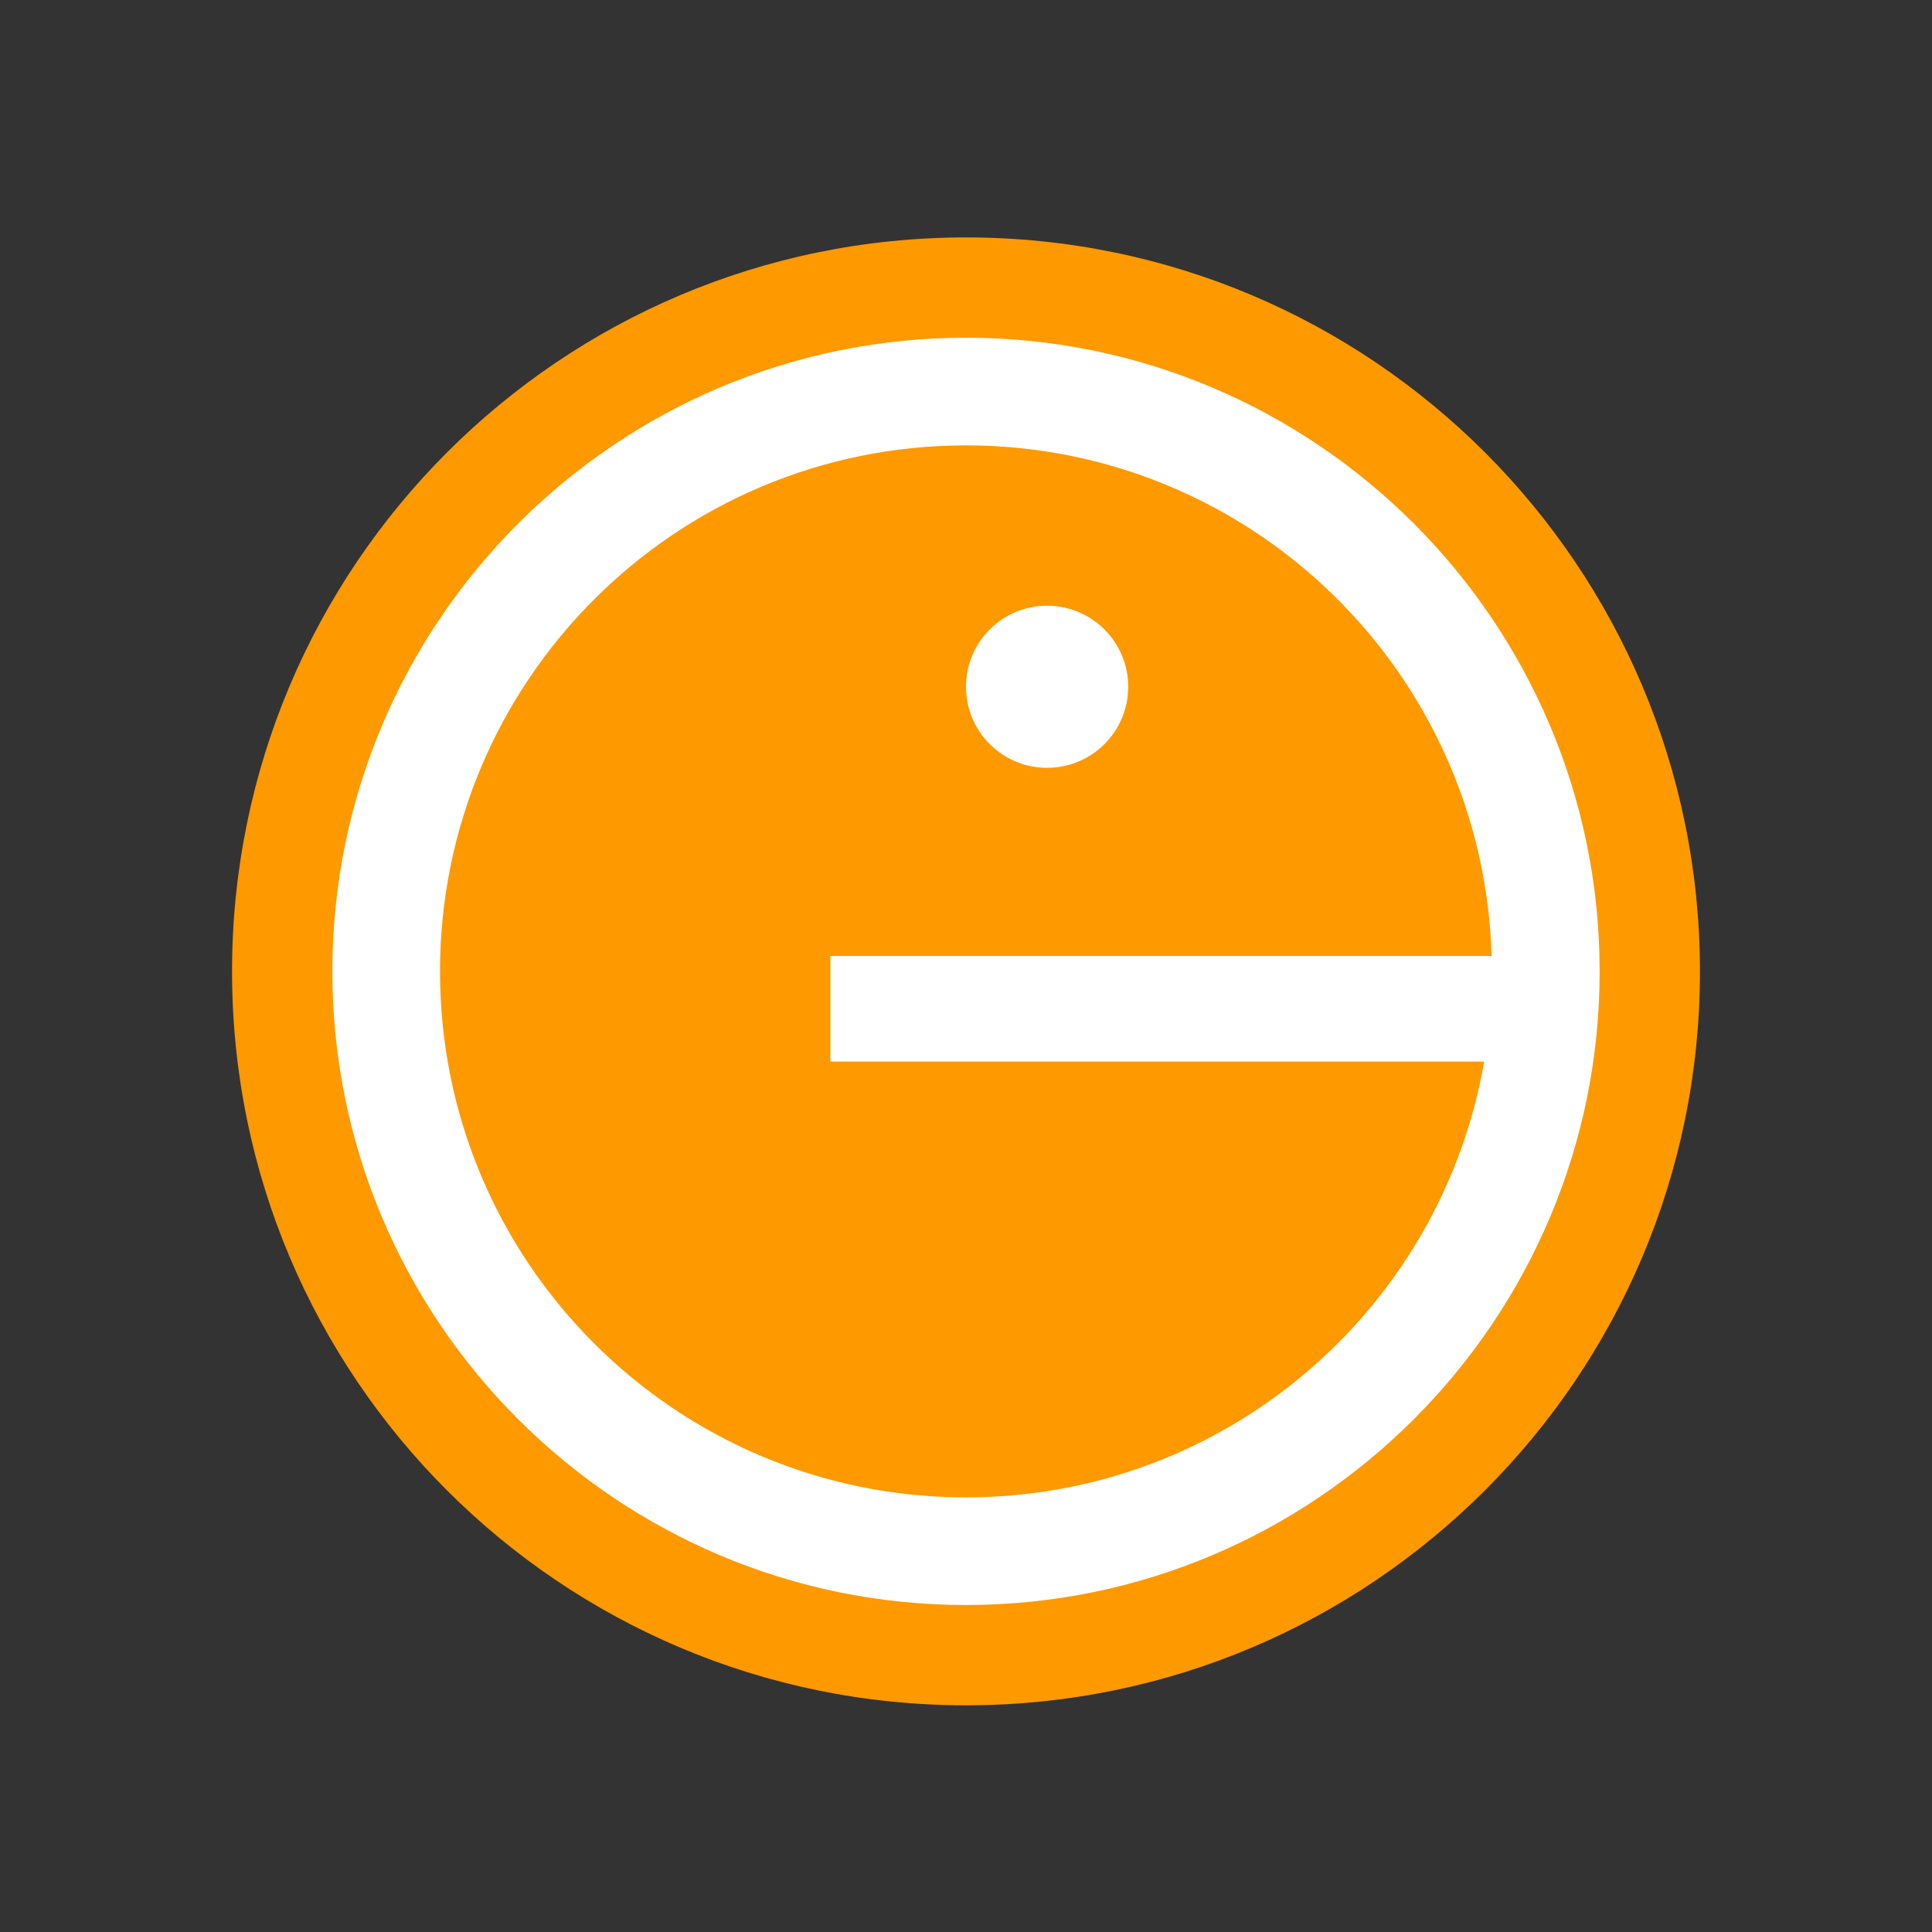 <?xml version="1.0" encoding="utf-8"?>
<!-- Generator: Adobe Illustrator 23.0.1, SVG Export Plug-In . SVG Version: 6.00 Build 0)  -->
<svg version="1.1" id="Layer_1" xmlns="http://www.w3.org/2000/svg" xmlns:xlink="http://www.w3.org/1999/xlink" x="0px" y="0px"
	 viewBox="0 0 300 300" style="enable-background:new 0 0 300 300;" xml:space="preserve">
<rect x="0" y="0" width="300" height="300" fill="#333333" stroke="none"/>
<style type="text/css">
	.st0{fill:#FF9900;}
	.st1{fill:#FFFFFF;}
	.st2{fill-rule:evenodd;clip-rule:evenodd;fill:#FFC733;}
	.st3{fill:#FF8C00;}
	.st4{fill:#B00931;}
</style>
<path class="st0" d="M149.998,36.867c-62.951,0-113.965,51.036-113.965,113.982c0,62.938,51.014,113.951,113.965,113.951
	c62.936,0,113.969-51.014,113.969-113.951C263.967,87.902,212.934,36.867,149.998,36.867z"/>
<path class="st1" d="M149.999,52.442c-54.252,0-98.39,44.143-98.39,98.402c0,54.247,44.138,98.38,98.39,98.38
	c54.254,0,98.393-44.133,98.393-98.38C248.391,96.585,204.253,52.442,149.999,52.442z"/>
<path class="st0" d="M128.945,164.838v-16.394h102.67c-1.273-43.998-37.318-79.286-81.617-79.286
	c-45.115,0-81.675,36.576-81.675,81.687c0,45.105,36.56,81.665,81.675,81.665c40.33,0,73.817-29.238,80.458-67.671H128.945z
	 M162.59,94.055c6.958,0,12.595,5.627,12.595,12.592c0,6.948-5.636,12.581-12.595,12.581c-6.954,0-12.59-5.633-12.59-12.581
	C150,99.682,155.637,94.055,162.59,94.055z"/>
</svg>
